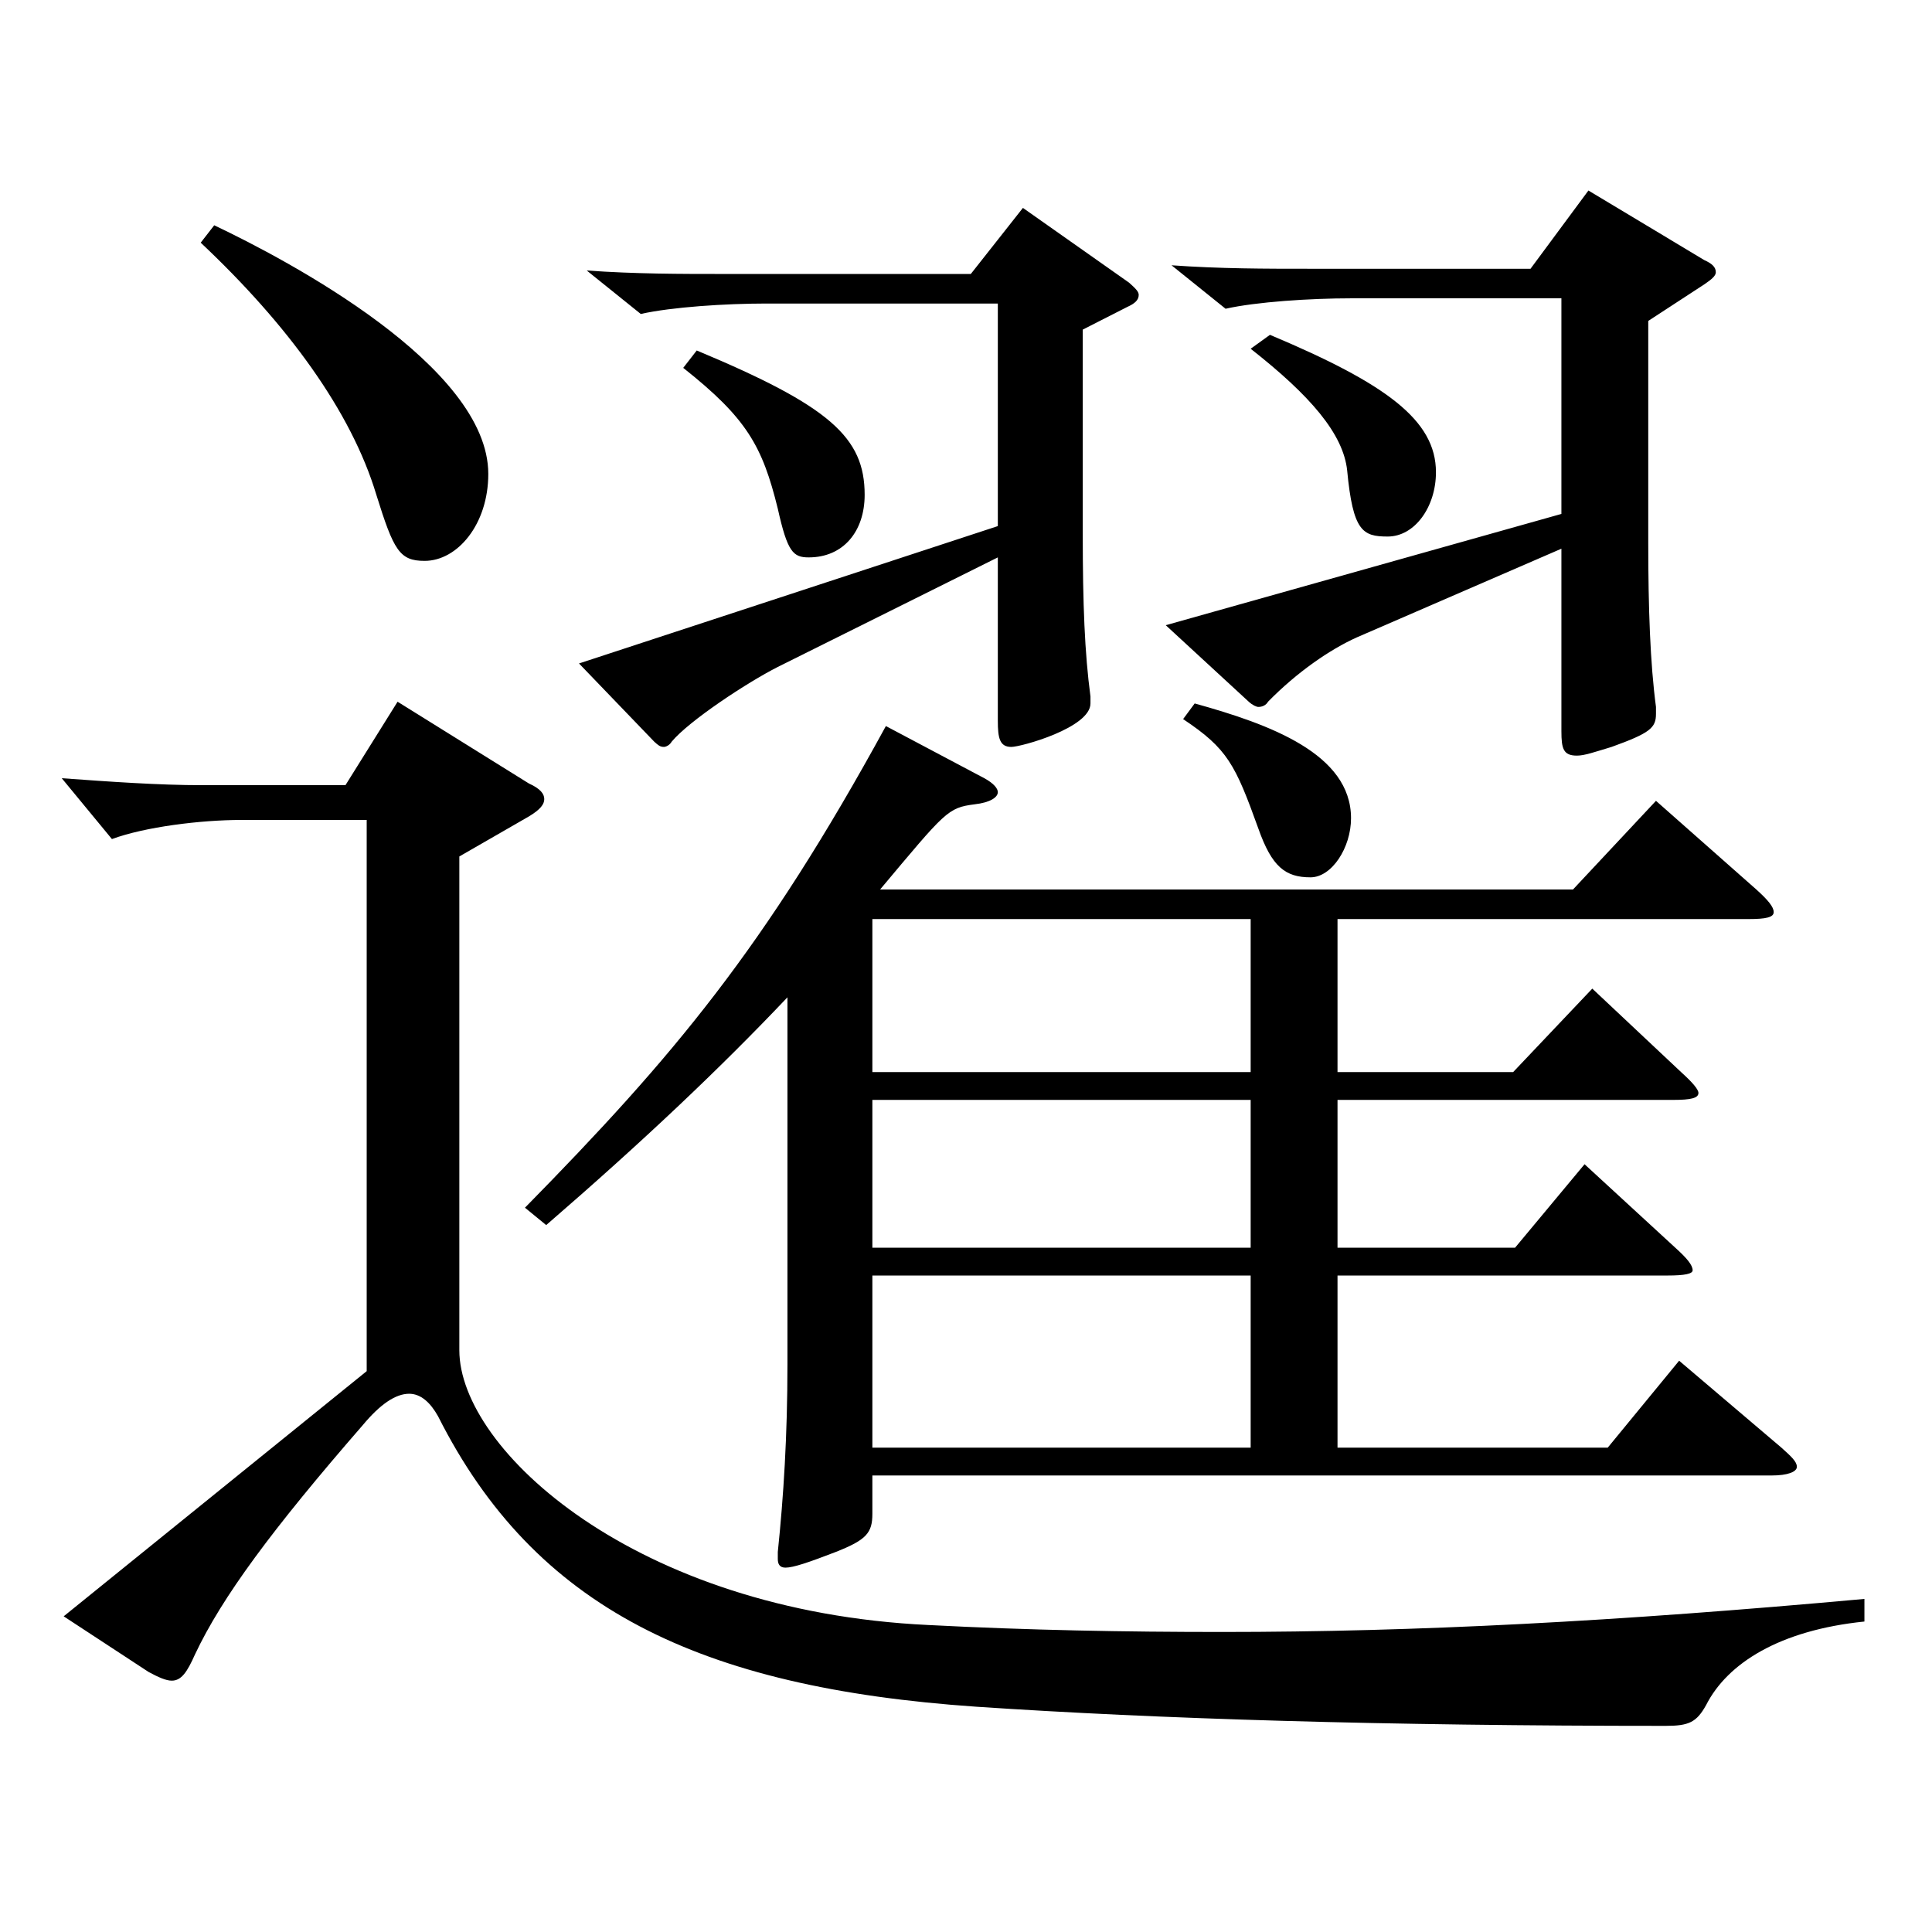 <?xml version="1.0" encoding="utf-8"?>
<!-- Generator: Adobe Illustrator 16.0.0, SVG Export Plug-In . SVG Version: 6.00 Build 0)  -->
<!DOCTYPE svg PUBLIC "-//W3C//DTD SVG 1.1//EN" "http://www.w3.org/Graphics/SVG/1.1/DTD/svg11.dtd">
<svg version="1.1" id="图层_1" xmlns="http://www.w3.org/2000/svg" xmlns:xlink="http://www.w3.org/1999/xlink" x="0px" y="0px"
	 width="1000px" height="1000px" viewBox="0 0 1000 1000" enable-background="new 0 0 1000 1000" xml:space="preserve">
<path d="M965.021,839.304c-43.956,4.5-70.929,21.601-81.918,43.2c-4.995,9-8.991,10.8-20.979,10.8
	c-145.854,0-262.735-3.6-356.641-9.9c-143.854-9.899-228.77-51.299-278.719-150.299c-3.996-7.2-8.991-11.7-14.985-11.7
	c-6.993,0-14.984,5.4-23.976,16.2c-46.953,54-72.927,89.1-86.912,118.8c-3.996,9-6.993,13.499-11.988,13.499
	c-2.997,0-6.993-1.8-11.988-4.499l-43.955-28.801l156.842-126.898V424.407h-64.935c-20.979,0-49.95,3.6-66.933,9.899l-25.974-31.5
	c24.975,1.801,49.949,3.601,72.927,3.601h73.925l26.973-43.2l67.932,42.3c5.994,2.7,7.992,5.4,7.992,8.1c0,2.7-1.998,5.4-7.992,9
	l-35.964,20.7v255.599c0,51.3,90.909,134.999,242.756,142.198c51.947,2.7,101.897,3.601,151.847,3.601
	c100.898,0,203.795-5.4,332.665-17.1V839.304z M110.882,116.609c37.962,17.999,141.857,72.899,141.857,128.698
	c0,26.101-15.984,45-32.967,45c-12.987,0-15.984-5.399-24.975-34.2c-12.987-43.199-45.954-88.199-90.908-130.499L110.882,116.609z
	 M509.48,402.807c4.995,2.7,6.993,5.4,6.993,7.2c0,2.7-3.996,5.4-11.988,6.3c-13.986,1.8-14.984,3.601-48.95,44.1h358.638
	l42.957-45.899l51.947,45.899c5.994,5.4,8.991,9,8.991,11.7s-3.996,3.6-12.987,3.6H692.296v79.2h90.908l40.959-43.2l45.954,43.2
	c5.993,5.399,8.99,9,8.99,10.8c0,2.7-3.996,3.6-12.986,3.6H692.296v76.5h91.907l35.964-43.2l46.953,43.2
	c5.994,5.399,8.99,9,8.99,11.699c0,1.801-3.996,2.7-12.986,2.7H692.296v89.1h139.859l36.963-45l52.946,45
	c4.995,4.5,7.992,7.2,7.992,9.899c0,2.7-4.995,4.5-12.987,4.5h-465.53v19.8c0,9.9-2.997,13.5-18.981,19.801
	c-13.985,5.399-21.978,8.1-25.974,8.1c-2.997,0-3.996-1.8-3.996-4.5v-3.6c2.997-28.8,4.995-60.3,4.995-97.2V516.206
	c-34.965,36.899-74.925,74.699-124.874,117.899l-10.989-9c76.923-78.3,123.875-134.1,186.812-249.299L509.48,402.807z
	 M516.474,272.308V157.108h-119.88c-20.979,0-48.95,1.8-64.935,5.4l-27.972-22.5c24.976,1.8,48.951,1.8,70.929,1.8h127.871
	l26.973-34.199l54.945,38.699c2.996,2.7,4.994,4.5,4.994,6.3c0,2.7-1.998,4.5-5.993,6.3l-22.978,11.7v105.3
	c0,36.899,0.999,62.1,3.996,84.599v3.601c0,12.6-35.964,22.5-40.959,22.5c-5.993,0-6.992-4.5-6.992-13.5v-84.6l-113.886,56.699
	c-15.983,8.101-45.953,27.9-54.944,38.7c-0.999,1.8-2.997,2.7-3.996,2.7c-1.998,0-2.997-0.9-4.995-2.7l-38.961-40.5L516.474,272.308
	z M360.631,181.408c68.93,28.8,86.912,45,86.912,74.699c0,18.9-10.989,32.4-28.971,32.4c-7.992,0-10.989-2.7-15.984-25.2
	c-7.992-32.399-15.983-46.8-48.95-72.899L360.631,181.408z M647.342,475.706H451.539v79.2h195.803V475.706z M647.342,645.806v-76.5
	H451.539v76.5H647.342z M647.342,749.305v-89.1H451.539v89.1H647.342z M808.179,266.008v-111.6h-108.89
	c-20.979,0-48.95,1.801-64.935,5.4l-27.972-22.5c24.975,1.8,48.95,1.8,70.929,1.8h114.884l29.97-40.499l59.939,35.999
	c3.996,1.801,5.994,3.601,5.994,6.3c0,1.801-1.998,3.601-5.994,6.301l-28.971,18.899v115.199c0,33.3,0.999,62.1,3.996,84.6v3.6
	c0,7.2-2.997,9.9-22.977,17.101c-8.991,2.699-13.986,4.5-17.982,4.5c-6.992,0-7.992-3.601-7.992-12.601v-94.499l-105.893,45.899
	c-13.986,6.3-30.969,18-45.954,33.3c-0.999,1.8-2.997,2.7-4.995,2.7c-0.998,0-2.996-0.9-4.994-2.7l-42.957-39.6L808.179,266.008z
	 M618.37,364.107c38.961,10.8,80.919,26.1,80.919,59.399c0,15.3-9.99,30.6-20.979,30.6c-12.987,0-19.98-5.399-26.974-25.199
	c-11.987-33.3-15.983-41.4-38.96-56.7L618.37,364.107z M657.331,173.309c59.939,25.199,85.914,44.1,85.914,71.1
	c0,18-10.989,33.3-24.976,33.3c-12.986,0-17.981-2.7-20.979-34.2c-1.998-18.899-18.98-38.699-49.949-62.999L657.331,173.309z"/>
</svg>

